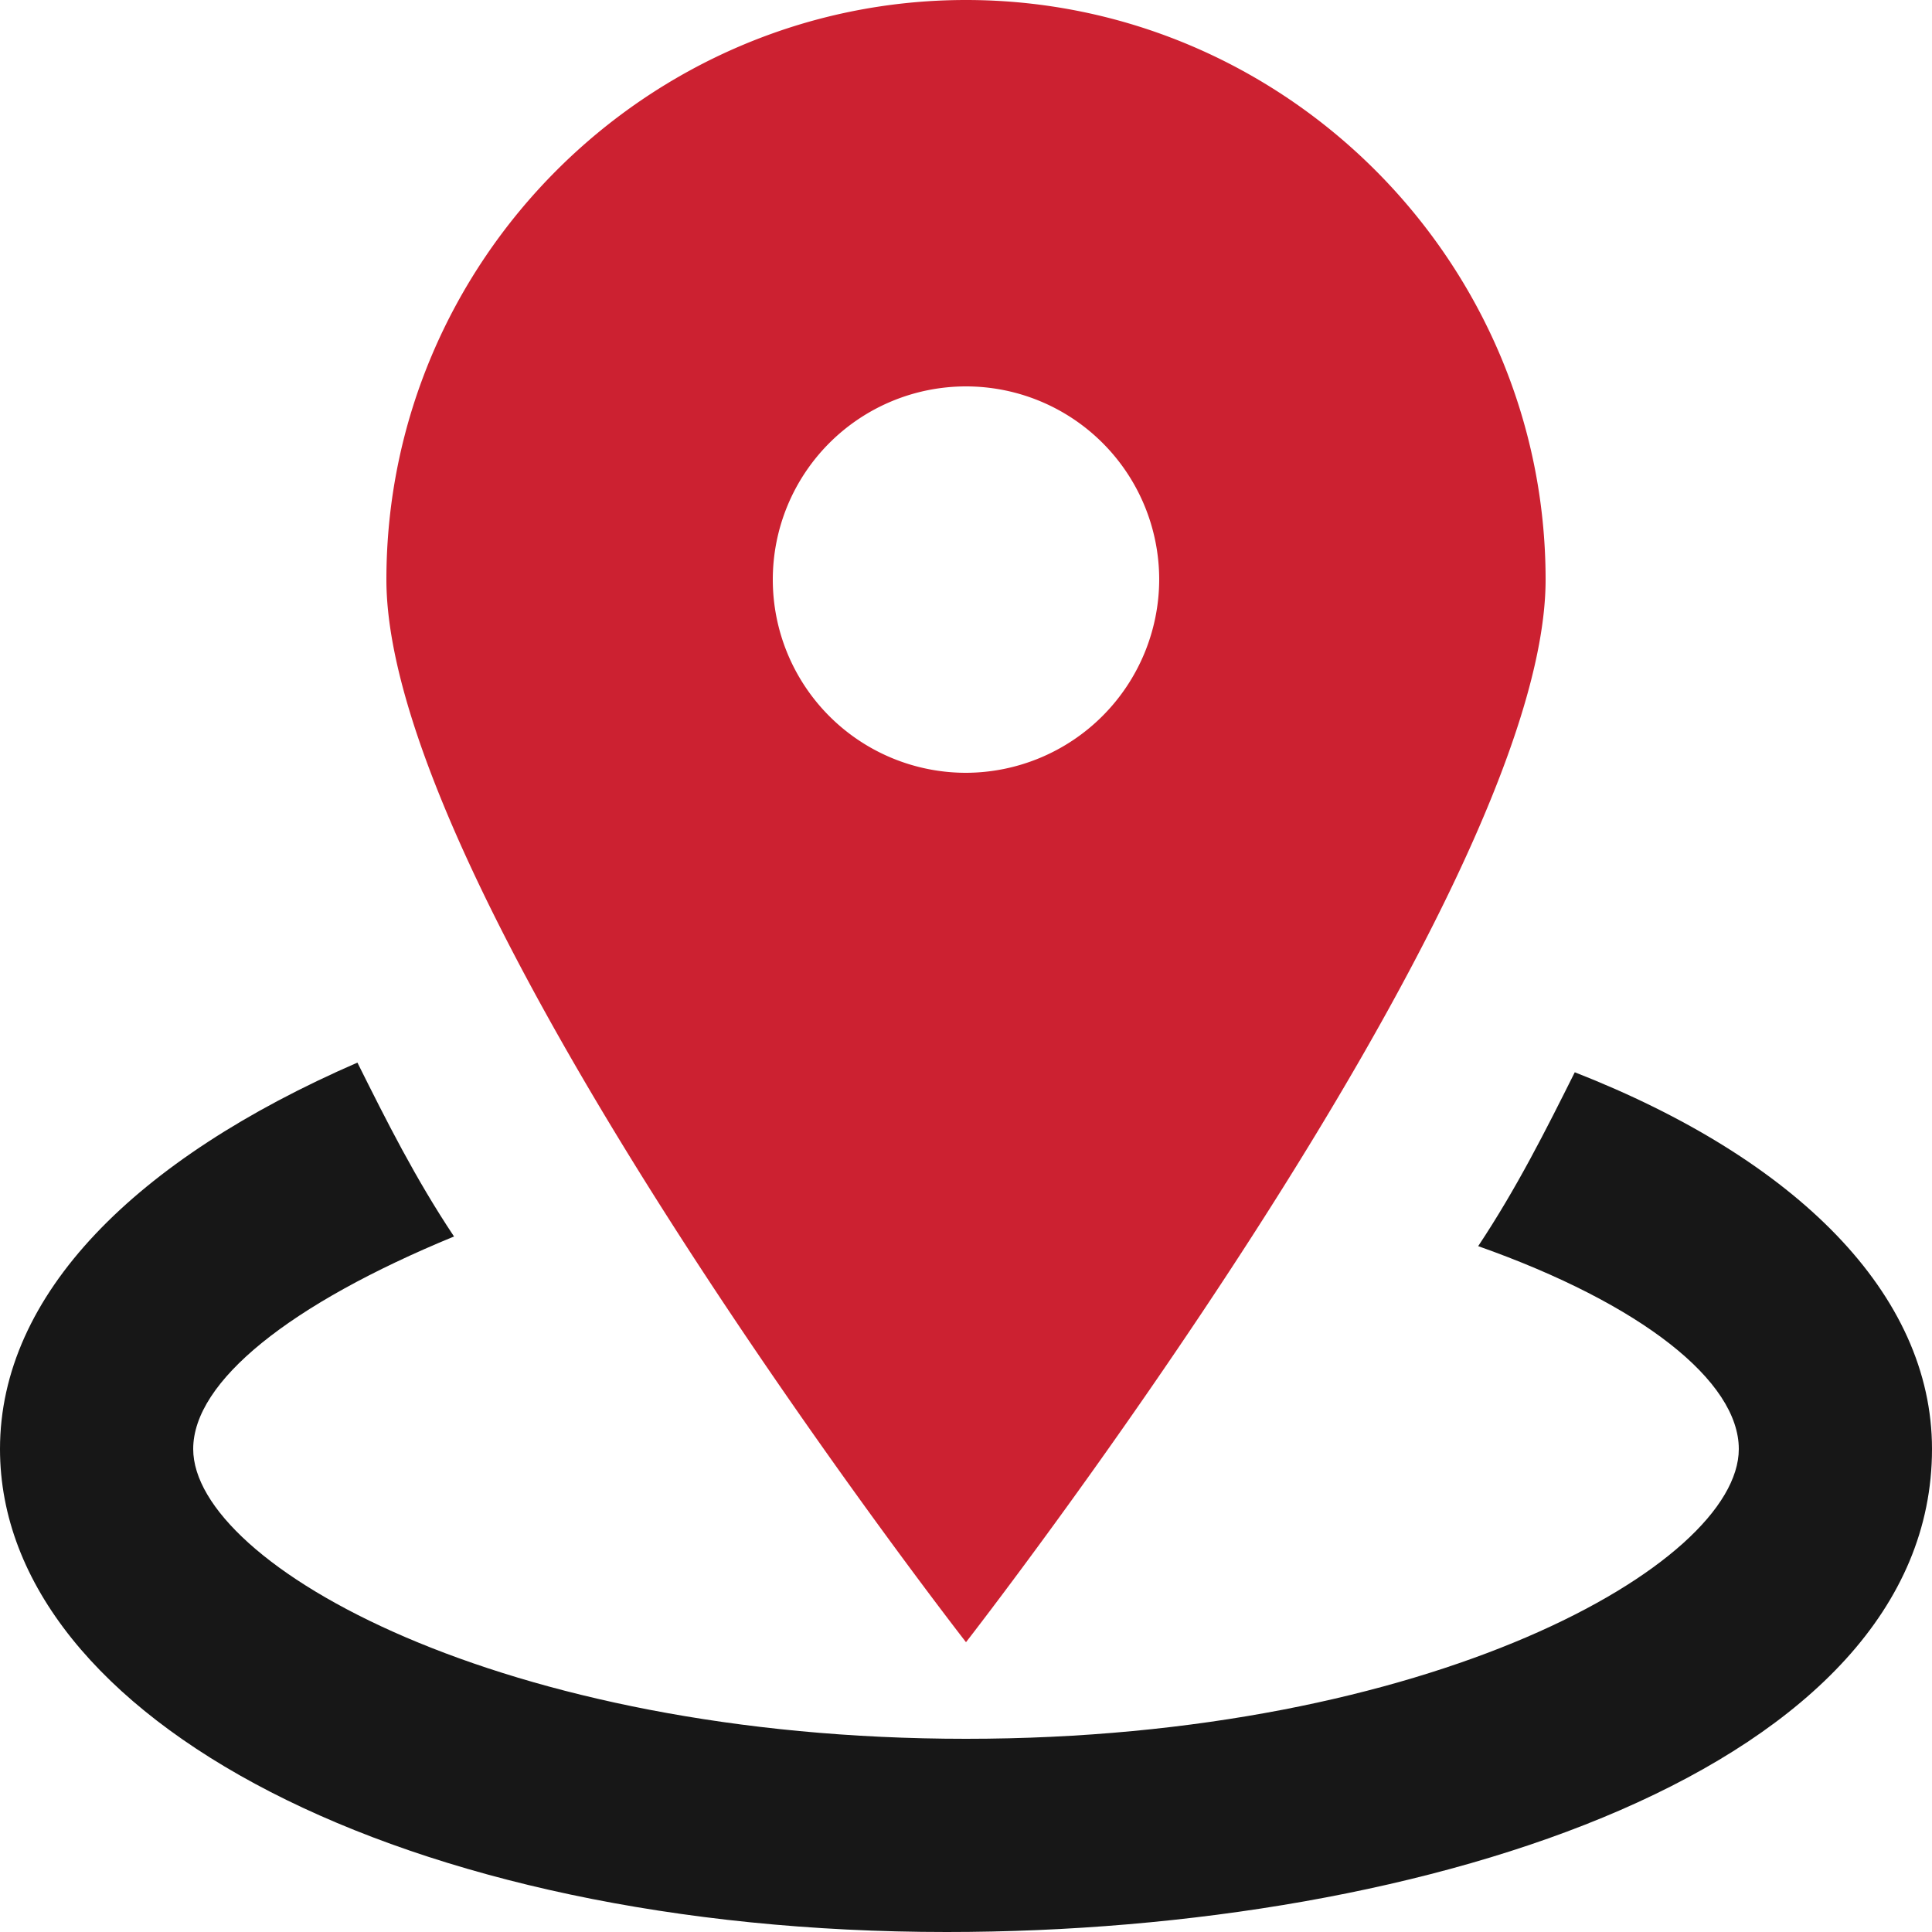 <svg xmlns="http://www.w3.org/2000/svg" xmlns:xlink="http://www.w3.org/1999/xlink" viewBox="0 0 384 384"><defs><style>.cls-1{fill:none;}.cls-2{clip-path:url(#clip-path);}.cls-3{fill:#cc2131;}.cls-4{fill:#171717;}</style><clipPath id="clip-path"><rect class="cls-1" width="384" height="384"></rect></clipPath></defs><g id="Layer_2" data-name="Layer 2"><g id="Layer_1-2" data-name="Layer 1"><g class="cls-2"><path class="cls-3" d="M192,0C128.64,0,76.8,51.84,76.8,115.2S192,326.4,192,326.4,307.2,178.56,307.2,115.2,255.36,0,192,0m0,153.6a38.4,38.4,0,1,1,38.4-38.4A38.51,38.51,0,0,1,192,153.6"></path><path class="cls-4" d="M313,213.12c-5.76,11.52-11.52,23-19.2,34.56C326.4,259.2,345.6,274.56,345.6,288c0,23-61.44,57.6-153.6,57.6S38.4,311,38.4,288c0-13.44,19.2-28.8,51.84-42.24-7.68-11.52-13.44-23-19.2-34.56C26.88,230.4,0,257.28,0,288c0,53.76,80.64,96,188.16,96,96,0,195.84-32.64,195.84-96,0-30.72-26.88-57.6-71-74.88"></path></g></g></g></svg>